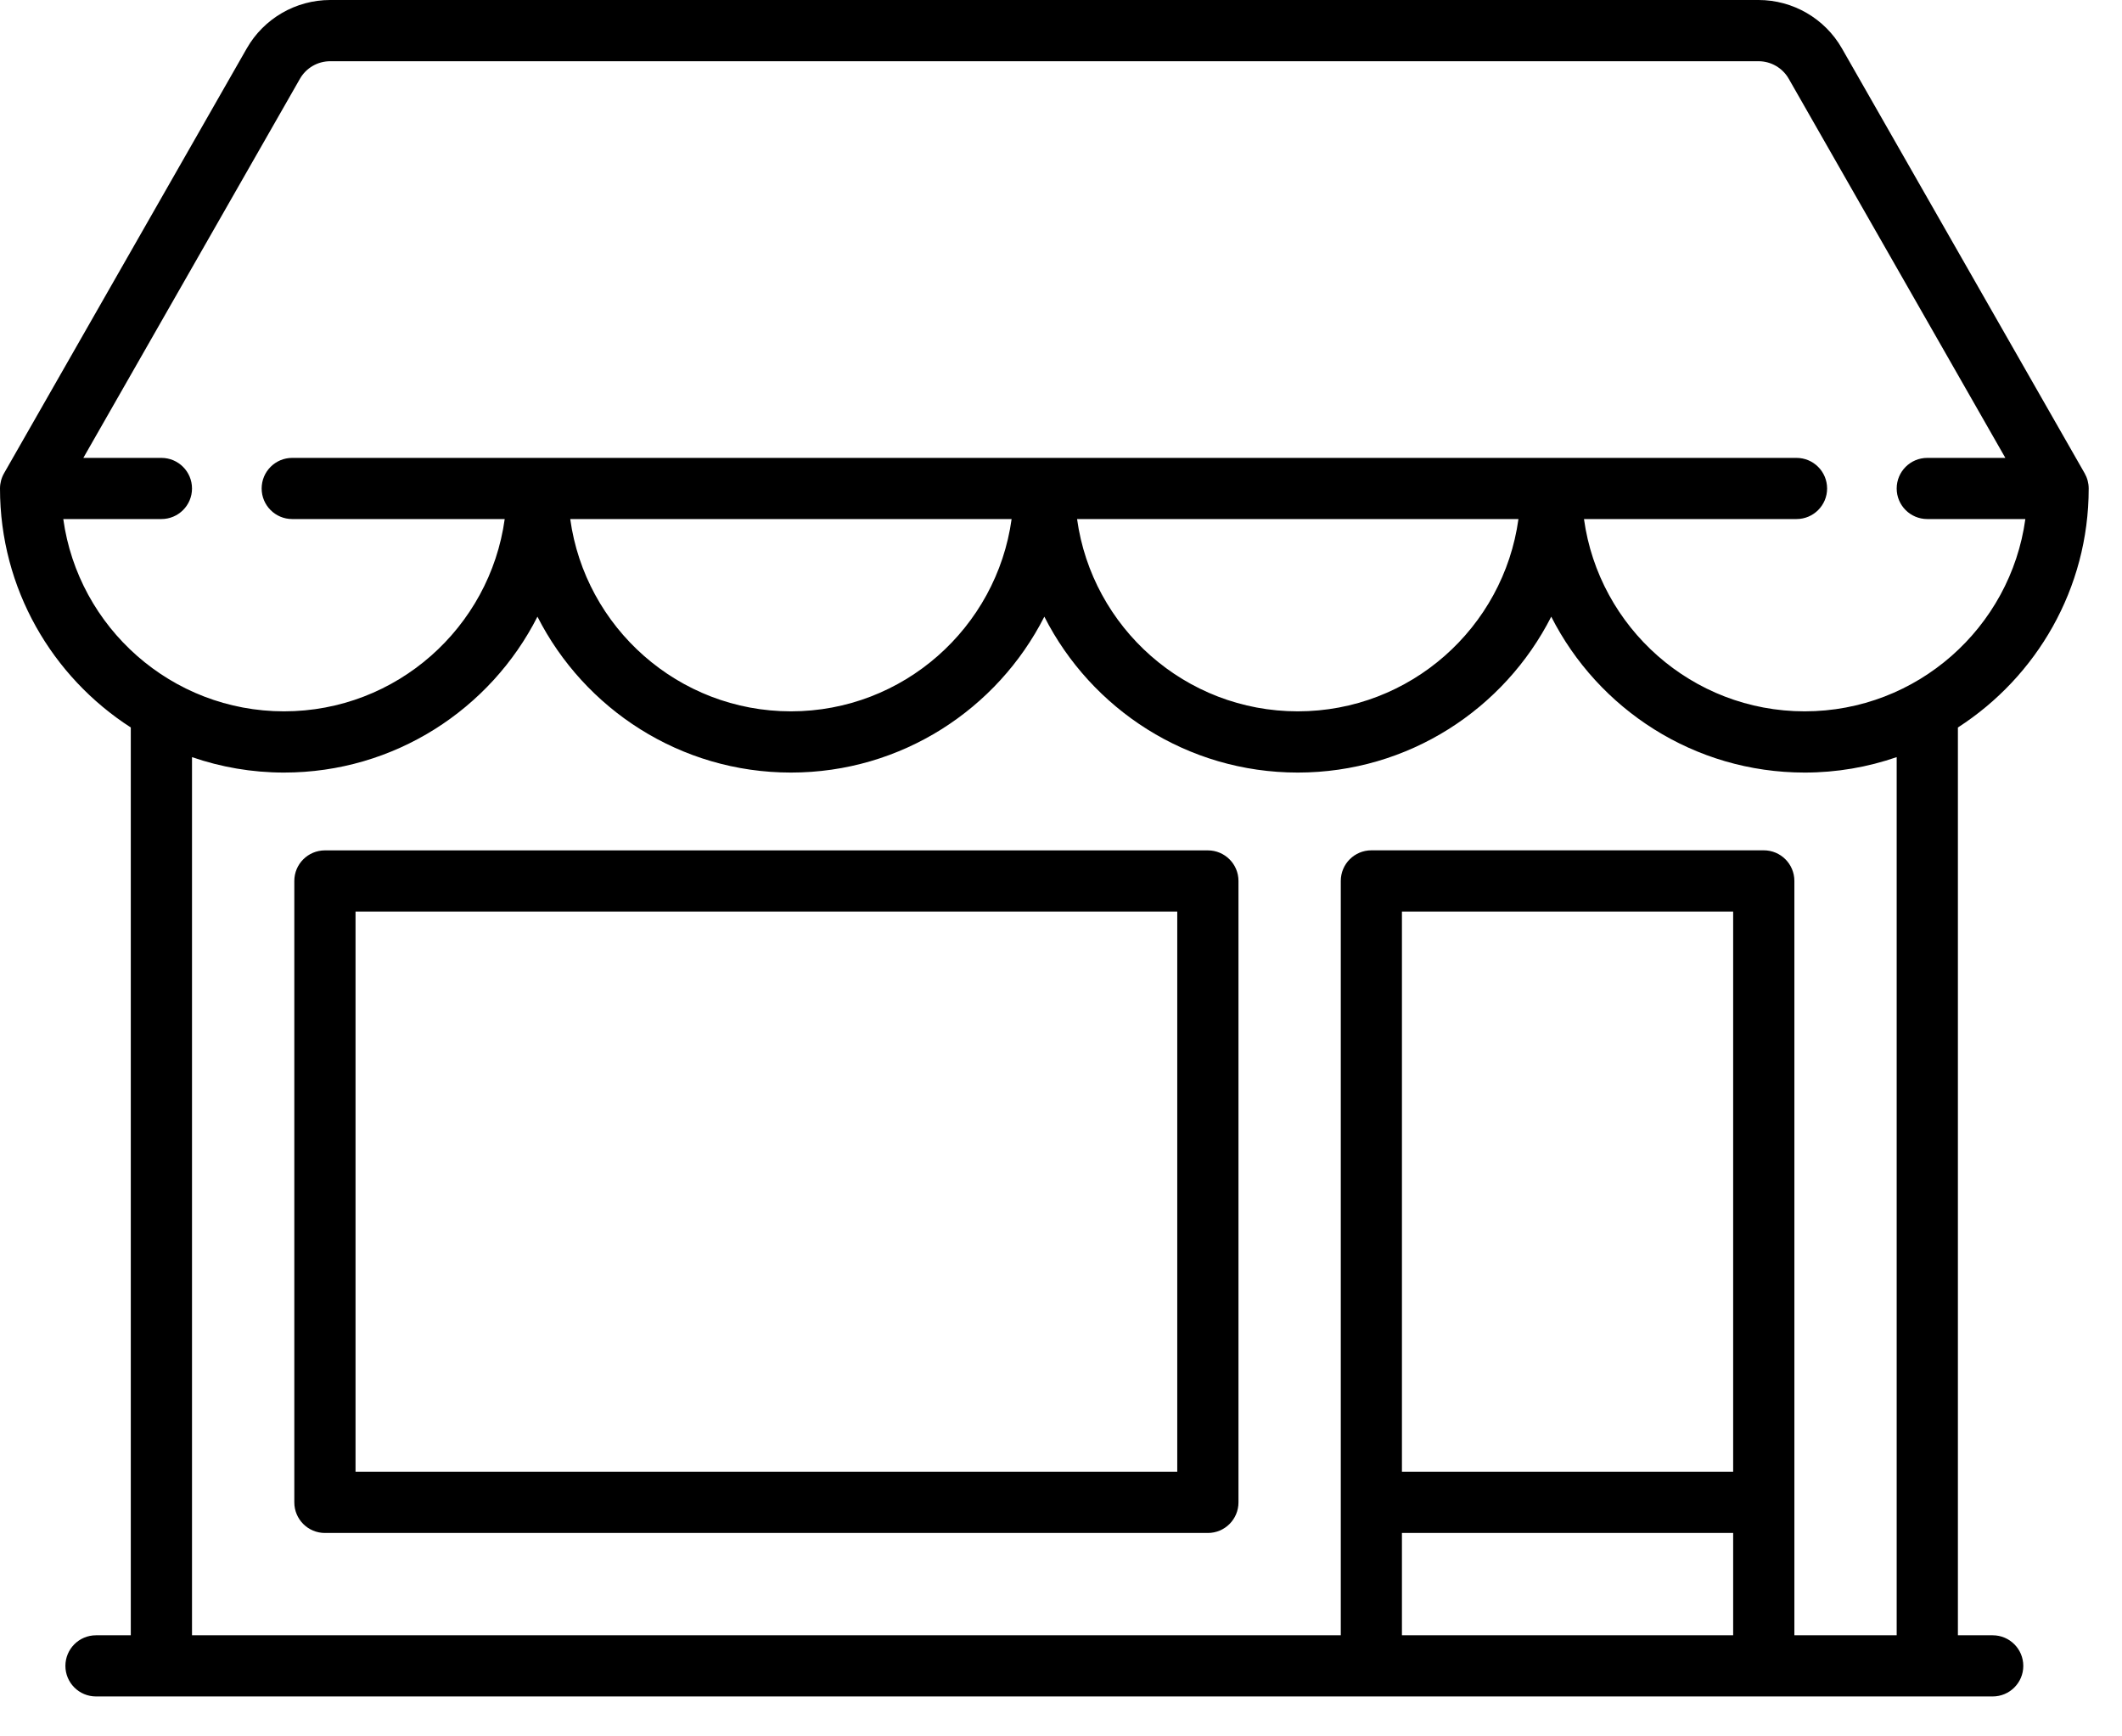<svg width="33" height="27" viewBox="0 0 33 27" fill="none" xmlns="http://www.w3.org/2000/svg">
<path d="M30.989 25.428H30.448V11.312C31.67 10.525 32.482 9.154 32.482 7.596C32.482 7.513 32.46 7.431 32.419 7.359L28.644 0.752C28.379 0.288 27.882 -6.10352e-05 27.348 -6.10352e-05H5.135C4.6 -6.10352e-05 4.103 0.288 3.838 0.752L0.063 7.359C0.022 7.431 0 7.513 0 7.596C0 9.154 0.812 10.525 2.034 11.312V25.428H1.493C1.23 25.428 1.017 25.641 1.017 25.904C1.017 26.166 1.23 26.379 1.493 26.379H30.989C31.252 26.379 31.465 26.166 31.465 25.904C31.465 25.641 31.252 25.428 30.989 25.428ZM0.984 8.071H2.51C2.773 8.071 2.986 7.858 2.986 7.596C2.986 7.333 2.773 7.12 2.51 7.12H1.296L4.665 1.224C4.761 1.056 4.941 0.952 5.135 0.952H27.348C27.541 0.952 27.721 1.056 27.817 1.224L31.186 7.12H29.972C29.709 7.12 29.496 7.333 29.496 7.596C29.496 7.858 29.709 8.071 29.972 8.071H31.497C31.265 9.758 29.814 11.061 28.065 11.061C26.315 11.061 24.866 9.758 24.633 8.071H27.938C28.201 8.071 28.414 7.858 28.414 7.596C28.414 7.333 28.201 7.12 27.938 7.12H4.544C4.282 7.12 4.069 7.333 4.069 7.596C4.069 7.858 4.282 8.071 4.544 8.071H7.849C7.616 9.758 6.166 11.061 4.417 11.061C2.668 11.061 1.217 9.758 0.984 8.071ZM23.614 8.071C23.382 9.758 21.932 11.061 20.182 11.061C18.433 11.061 16.983 9.758 16.75 8.071H23.614ZM15.732 8.071C15.499 9.758 14.049 11.061 12.3 11.061C10.55 11.061 9.1 9.758 8.868 8.071H15.732ZM26.953 25.428H21.802V23.837H26.953V25.428ZM26.953 22.885H21.802V14.174H26.953V22.885ZM29.496 25.428H27.905V13.698C27.905 13.435 27.692 13.222 27.429 13.222H21.327C21.064 13.222 20.851 13.435 20.851 13.698V25.428H2.986V11.773C3.435 11.928 3.916 12.013 4.417 12.013C6.136 12.013 7.629 11.026 8.358 9.589C9.088 11.026 10.581 12.013 12.3 12.013C14.019 12.013 15.511 11.026 16.241 9.589C16.971 11.026 18.463 12.013 20.182 12.013C21.901 12.013 23.394 11.026 24.124 9.589C24.853 11.026 26.346 12.013 28.065 12.013C28.566 12.013 29.047 11.928 29.496 11.773V25.428Z" fill="black"/>
<path d="M18.784 13.223H5.053C4.79 13.223 4.577 13.436 4.577 13.698V23.361C4.577 23.624 4.79 23.837 5.053 23.837H18.784C19.047 23.837 19.26 23.624 19.26 23.361V13.698C19.26 13.436 19.047 13.223 18.784 13.223ZM18.308 22.885H5.529V14.174H18.308V22.885Z" fill="black"/>
</svg>
